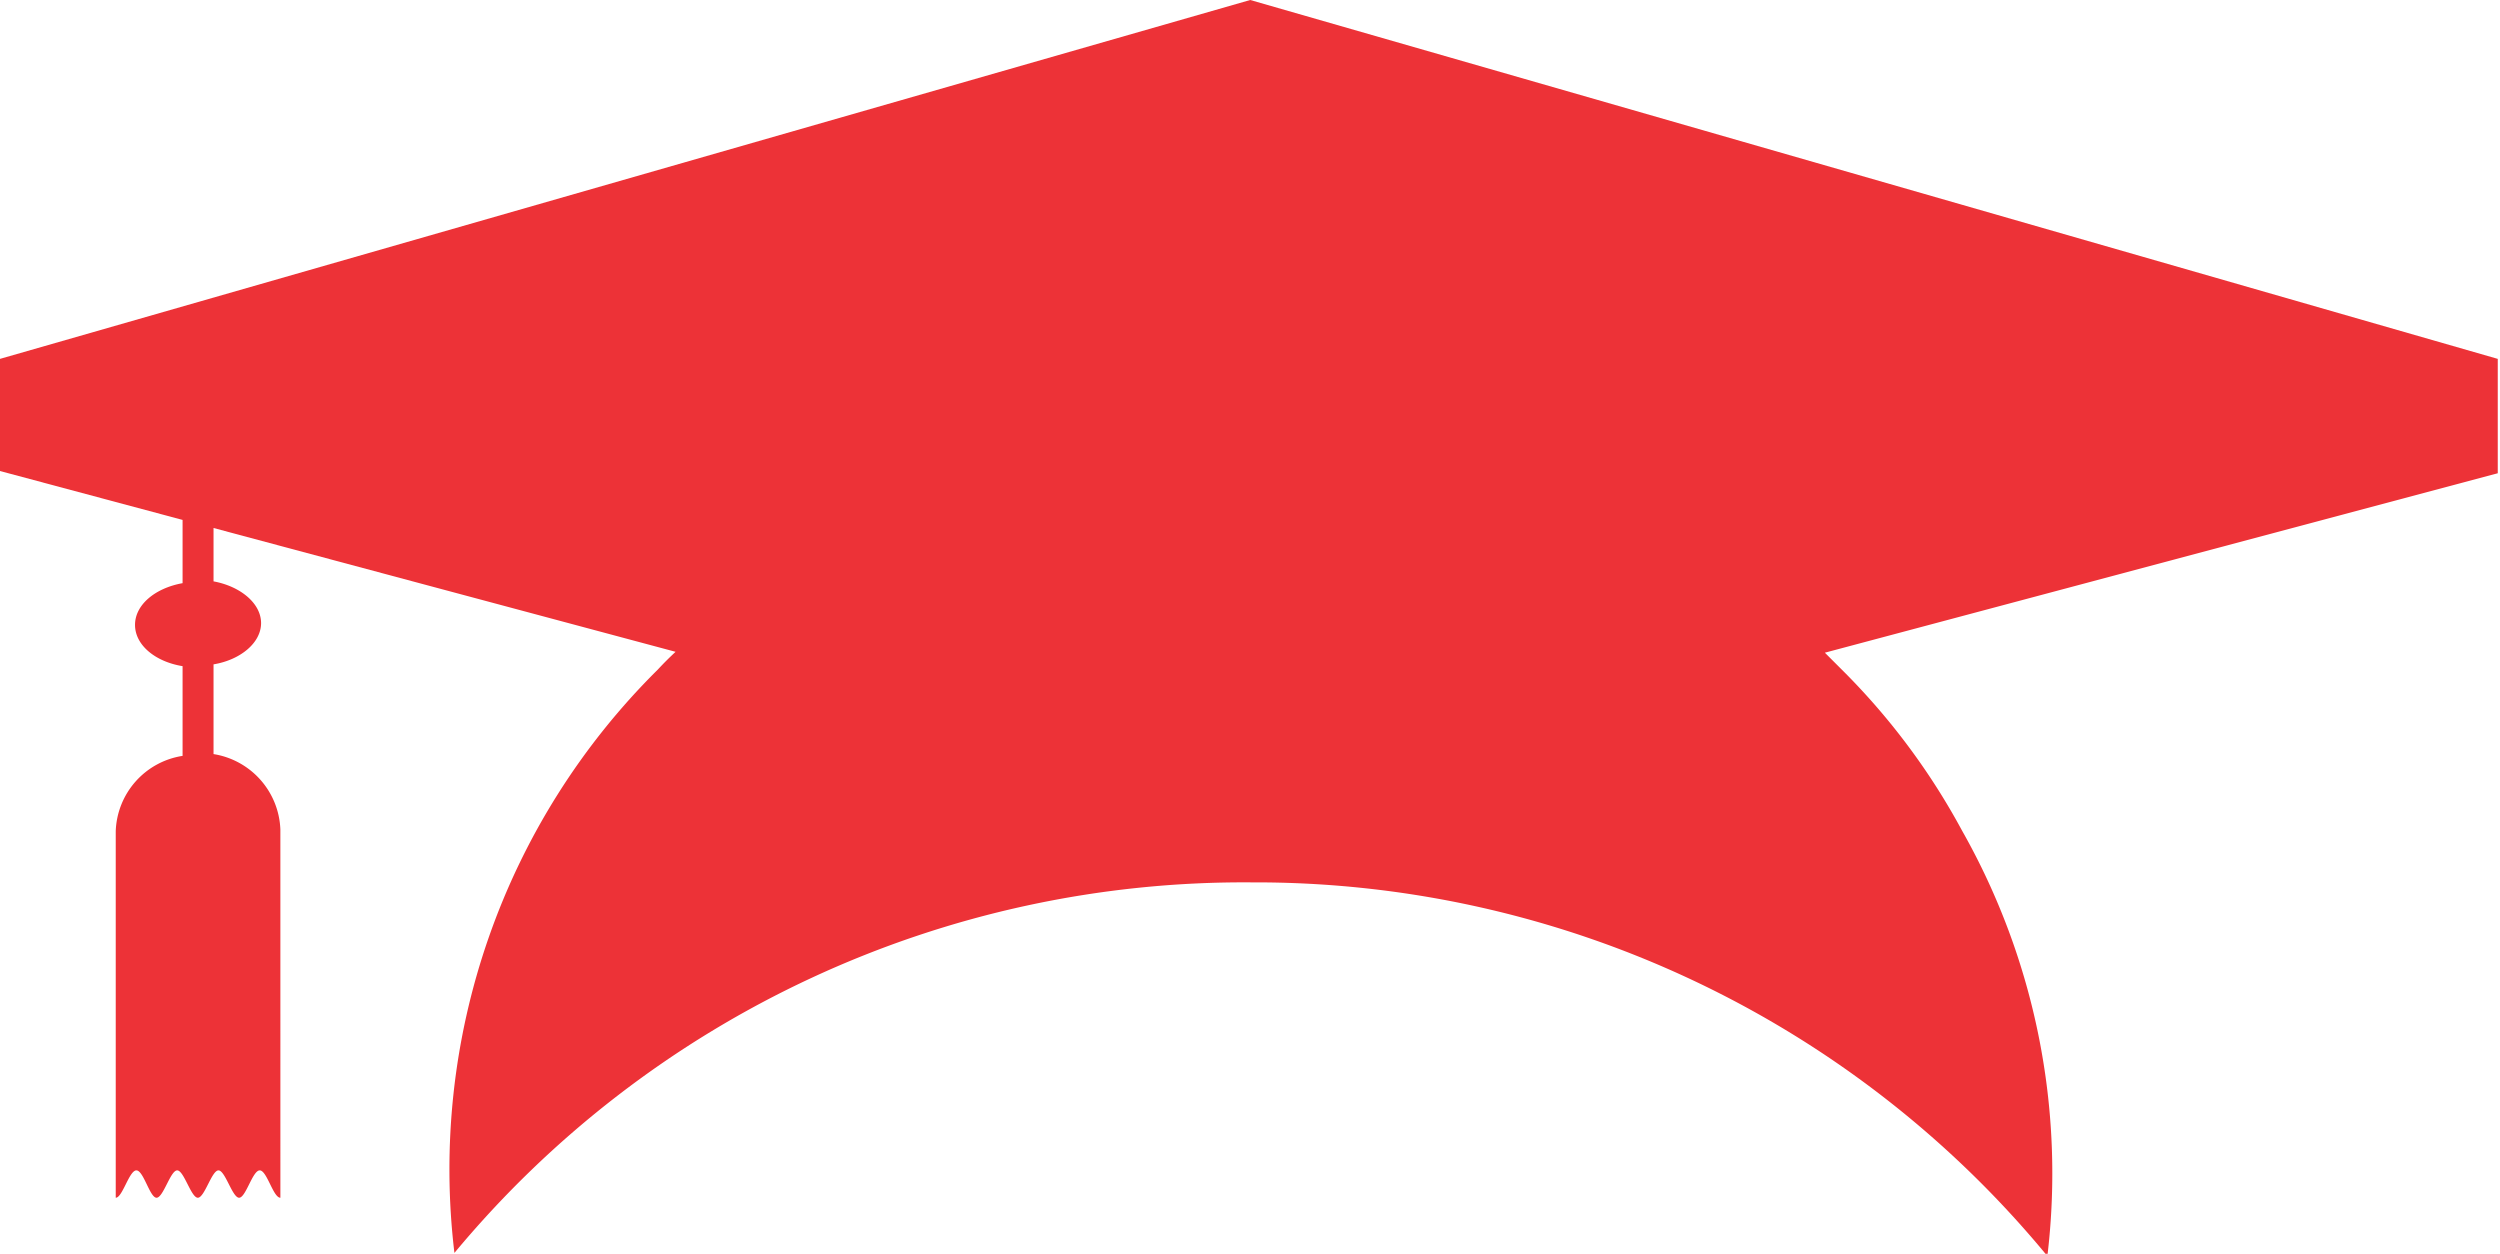 <svg xmlns="http://www.w3.org/2000/svg" viewBox="0 0 55.73 27.95"><defs><style>.cls-1{fill:#ed3237;fill-rule:evenodd;}</style></defs><g id="Layer_2" data-name="Layer 2"><g id="Layer_1-2" data-name="Layer 1"><path class="cls-1" d="M27.87,0,0,8V10.5l4.07,1.09V13c-.61.11-1.06.48-1.06.93s.45.82,1.06.92v2a1.76,1.76,0,0,0-1.49,1.68V26.7c.15,0,.3-.61.46-.61s.3.61.45.61.31-.61.46-.61.31.61.46.61.31-.61.46-.61.31.61.46.61.3-.61.46-.61.3.61.46.61V18.49a1.77,1.77,0,0,0-1.49-1.68v-2c.6-.1,1.06-.48,1.06-.92s-.46-.82-1.06-.93V11.77l10.3,2.76c-.14.13-.27.26-.4.4l0,0h0a15.68,15.68,0,0,0-4.53,13,22.88,22.88,0,0,1,17.78-8.26A22.87,22.87,0,0,1,45.64,28a15.51,15.51,0,0,0-1.9-9.48A15.28,15.28,0,0,0,41.13,15l-.45-.45,15-4V8Z"/></g></g></svg>